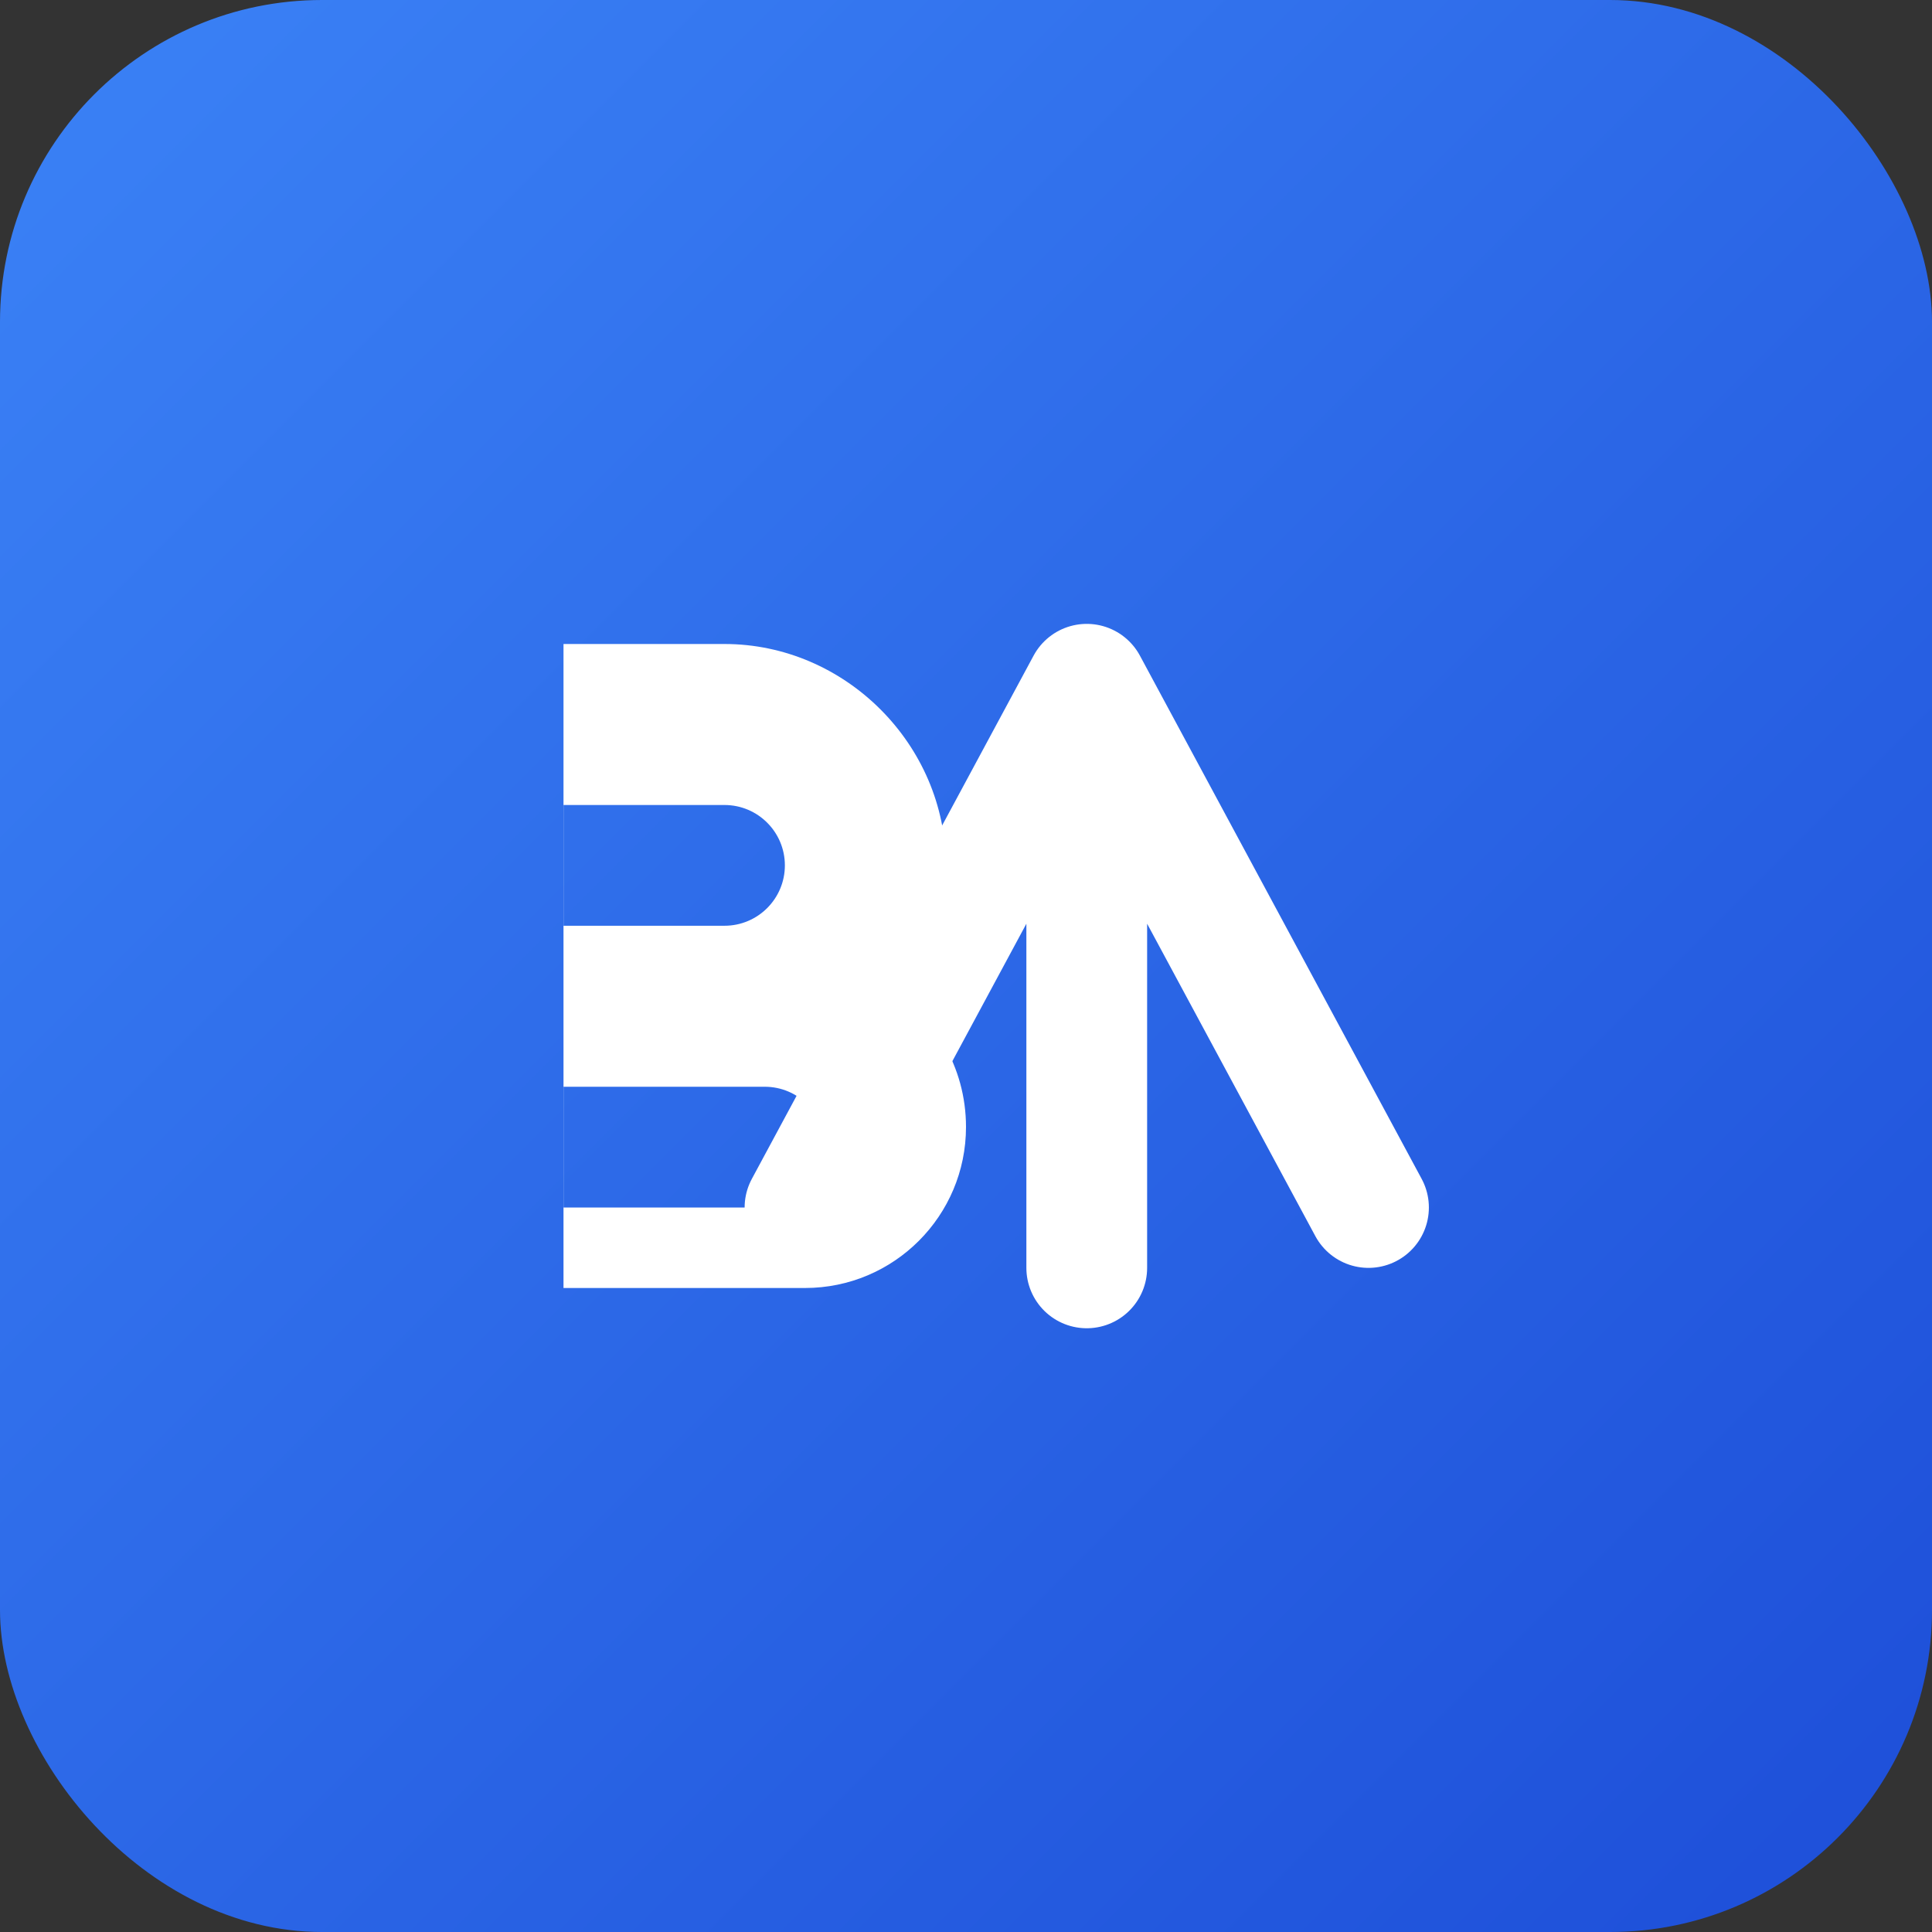 <svg width="48" height="48" viewBox="0 0 48 48" fill="none" xmlns="http://www.w3.org/2000/svg">
  <rect x="0" y="0" width="48" height="48" fill="#333333" stroke="none"/>
  <rect width="48" height="48" rx="8" fill="url(#paint0_linear)"/>
  <path d="M14 16V32H20C22.209 32 24 30.209 24 28C24 26.5 23.2 25.2 22 24.5C22.8 23.8 23.5 22.6 23.5 21.5C23.5 18.5 21 16 18 16H14Z" fill="white"/>
  <path d="M14 20H18C18.828 20 19.5 20.672 19.5 21.5C19.5 22.328 18.828 23 18 23H14V20Z" fill="url(#paint0_linear)"/>
  <path d="M14 27H19C19.828 27 20.5 27.672 20.5 28.5C20.5 29.328 19.828 30 19 30H14V27Z" fill="url(#paint0_linear)"/>
  <path d="M27 17V31.5M27 17L34 30M27 17L20 30" stroke="white" stroke-width="3" stroke-linecap="round" stroke-linejoin="round"/>
  <defs>
    <linearGradient id="paint0_linear" x1="0" y1="0" x2="48" y2="48" gradientUnits="userSpaceOnUse">
      <stop stop-color="#3B82F6"/>
      <stop offset="1" stop-color="#1D4ED8"/>
    </linearGradient>
  </defs>
</svg>